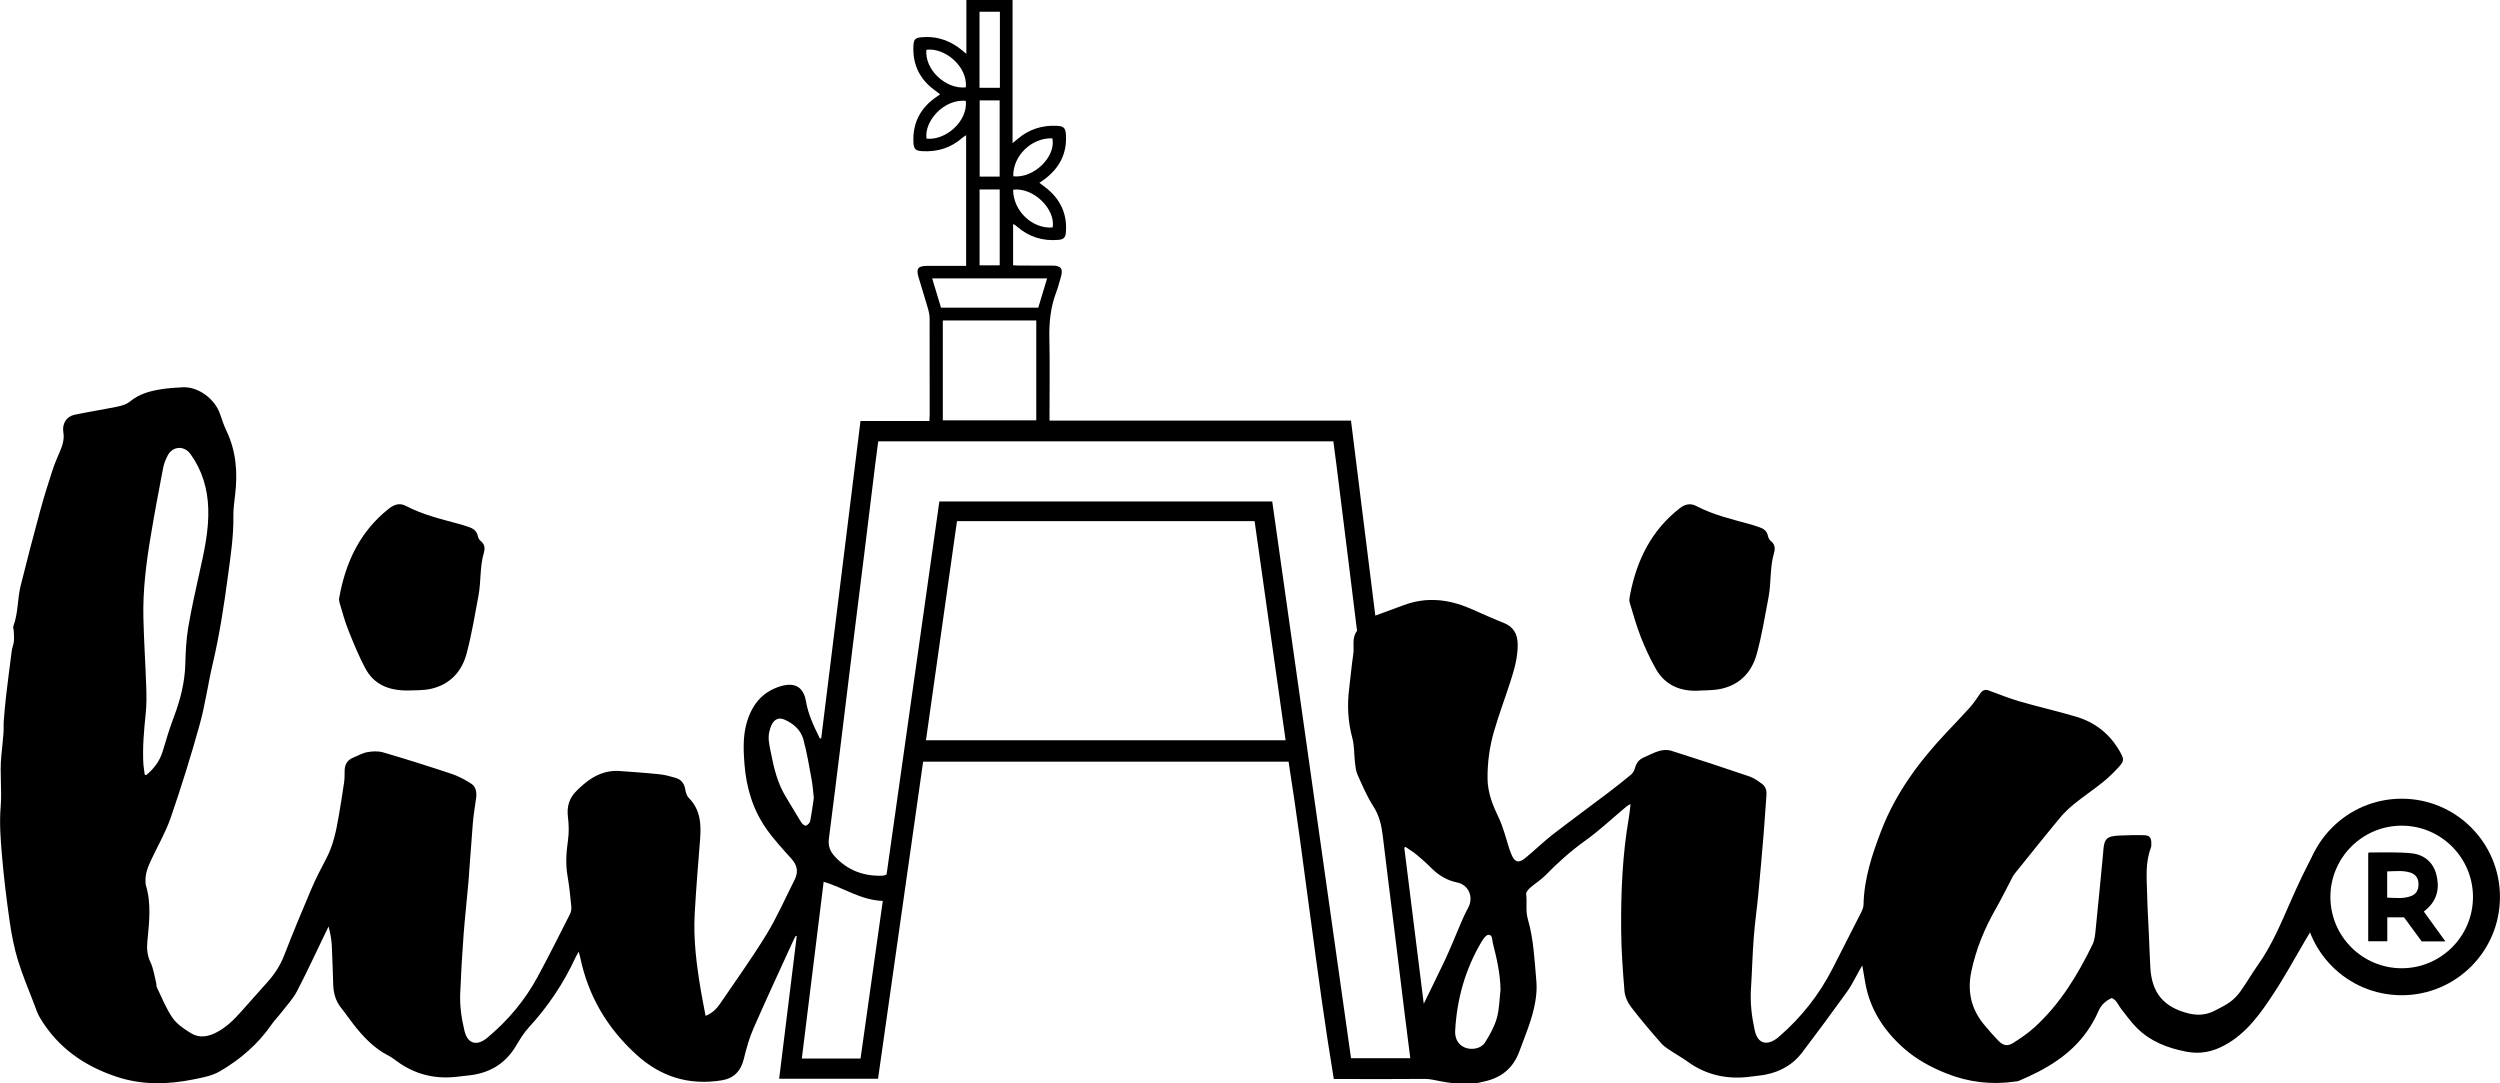 <?xml version="1.0" encoding="utf-8"?>
<!-- Generator: Adobe Illustrator 28.0.0, SVG Export Plug-In . SVG Version: 6.00 Build 0)  -->
<svg version="1.1" id="Umgewandelt" xmlns="http://www.w3.org/2000/svg" xmlns:xlink="http://www.w3.org/1999/xlink" x="0px"
	 y="0px" viewBox="0 0 519.03 224.88" style="enable-background:new 0 0 519.03 224.88;" xml:space="preserve">
<g>
	<path d="M340.63,132.2c0.9,2.29,1.94,4.56,3.16,6.7c1.8,3.16,4.71,4.54,8.32,4.51c1.75-0.12,3.55-0.03,5.25-0.41
		c3.92-0.86,6.37-3.54,7.38-7.28c1.04-3.84,1.69-7.79,2.43-11.71c0.58-3.06,0.25-6.23,1.15-9.26c0.24-0.82,0.21-1.73-0.63-2.39
		c-0.32-0.25-0.57-0.71-0.65-1.12c-0.2-1.01-0.87-1.47-1.74-1.77c-0.57-0.19-1.13-0.4-1.71-0.56c-3.88-1.08-7.82-1.96-11.43-3.86
		c-1.2-0.63-2.34-0.39-3.44,0.48c-5.85,4.57-8.9,10.74-10.28,17.87c-0.1,0.54-0.25,1.14-0.11,1.64
		C339.04,127.44,339.72,129.86,340.63,132.2z"/>
	<path d="M72.29,130.76c1.08,2.7,2.17,5.41,3.54,7.97c1.76,3.3,4.75,4.71,9.11,4.62c1.06-0.07,2.82,0.03,4.48-0.33
		c3.96-0.87,6.45-3.56,7.46-7.35c1.05-3.96,1.72-8.03,2.47-12.07c0.54-2.94,0.25-5.99,1.12-8.9c0.26-0.86,0.16-1.73-0.67-2.38
		c-0.29-0.23-0.53-0.65-0.6-1.02c-0.23-1.15-1.03-1.63-2.04-1.94c-0.46-0.14-0.9-0.32-1.37-0.45c-3.92-1.07-7.9-1.97-11.55-3.89
		c-1.27-0.67-2.41-0.28-3.53,0.6c-6.01,4.75-8.98,11.17-10.29,18.52c-0.06,0.33-0.01,0.72,0.09,1.05
		C71.08,127.05,71.57,128.96,72.29,130.76z"/>
	<path d="M480.63,176.74c-1.85,3.31-3.46,6.75-4.99,10.22c-2.03,4.61-3.94,9.26-6.88,13.4c-1.25,1.76-2.32,3.64-3.57,5.4
		c-0.59,0.83-1.32,1.61-2.13,2.21c-0.99,0.73-2.12,1.26-3.22,1.84c-1.74,0.92-3.54,1.06-5.46,0.59c-5.1-1.26-7.63-4.21-7.94-9.46
		c-0.13-2.27-0.2-4.55-0.3-6.83c-0.13-2.83-0.31-5.67-0.37-8.5c-0.08-3.22-0.42-6.48,0.78-9.61c0.1-0.25,0.09-0.55,0.09-0.83
		c0.02-1.32-0.36-1.77-1.66-1.78c-1.68-0.02-3.36-0.01-5.04,0.08c-2.59,0.13-3.09,0.66-3.28,3.24c-0.01,0.08,0,0.16-0.01,0.24
		c-0.51,5.29-1,10.58-1.55,15.86c-0.11,1.1-0.19,2.3-0.66,3.27c-3.1,6.35-6.74,12.37-12.03,17.18c-1.35,1.23-2.88,2.28-4.42,3.25
		c-1.23,0.78-2.1,0.59-3.12-0.46c-0.98-1-1.89-2.07-2.79-3.13c-2.81-3.29-3.7-6.98-2.8-11.28c0.98-4.64,2.74-8.9,5.08-12.99
		c1.25-2.18,2.34-4.44,3.51-6.66c0.13-0.25,0.3-0.47,0.47-0.69c3.11-3.86,6.2-7.74,9.37-11.55c0.88-1.07,1.92-2.04,3-2.91
		c1.9-1.53,3.93-2.89,5.83-4.42c1.18-0.95,2.28-2.01,3.3-3.13c1.19-1.31,1.16-1.66,0.32-3.17c-2.05-3.67-5.12-6.13-9.11-7.32
		c-3.9-1.16-7.88-2.06-11.79-3.19c-2.17-0.63-4.28-1.49-6.4-2.27c-0.73-0.27-1.28-0.05-1.8,0.72c-0.67,0.98-1.35,1.99-2.14,2.87
		c-1.54,1.73-3.16,3.39-4.75,5.08c-5.66,6.01-10.53,12.52-13.55,20.32c-1.94,5.02-3.62,10.07-3.73,15.51
		c-0.01,0.53-0.25,1.09-0.49,1.58c-1.96,3.89-3.95,7.76-5.93,11.64c-2.79,5.48-6.54,10.22-11.2,14.23
		c-1.87,1.61-4.25,1.99-4.99-1.47c-0.61-2.83-0.95-5.66-0.76-8.56c0.23-3.55,0.31-7.11,0.58-10.65c0.23-2.99,0.66-5.96,0.94-8.94
		c0.4-4.18,0.76-8.36,1.11-12.54c0.22-2.71,0.39-5.42,0.59-8.13c0.06-0.9-0.19-1.72-0.9-2.24c-0.82-0.61-1.7-1.25-2.66-1.57
		c-5.4-1.84-10.82-3.62-16.26-5.34c-0.74-0.23-1.68-0.16-2.44,0.05c-1.1,0.31-2.13,0.9-3.2,1.35c-1,0.42-1.56,1.15-1.84,2.2
		c-0.13,0.49-0.42,1.03-0.8,1.35c-1.56,1.31-3.17,2.57-4.79,3.8c-3.82,2.9-7.7,5.72-11.49,8.66c-1.98,1.54-3.78,3.33-5.74,4.91
		c-1.31,1.06-2.11,0.89-2.79-0.68c-0.66-1.53-1.02-3.18-1.55-4.76c-0.32-0.97-0.65-1.95-1.09-2.87c-1.26-2.61-2.33-5.23-2.36-8.21
		c-0.03-3.39,0.43-6.71,1.38-9.94c1-3.41,2.24-6.74,3.34-10.12c0.83-2.55,1.57-5.12,1.54-7.84c-0.02-2.13-0.88-3.64-2.95-4.45
		c-2.34-0.92-4.62-1.98-6.93-2.98c-4.5-1.93-9.07-2.44-13.76-0.69c-1.93,0.72-3.86,1.42-5.92,2.18
		c-1.67-13.42-3.35-26.88-5.05-40.49c-20.88,0-41.69,0-62.59,0c0-0.6,0-1.03,0-1.46c0-5.16,0.09-10.32-0.03-15.48
		c-0.08-3.36,0.23-6.6,1.44-9.75c0.38-1,0.63-2.06,0.94-3.09c0.52-1.74,0.06-2.39-1.74-2.4c-2.32-0.01-4.64,0-6.96-0.01
		c-0.39,0-0.78-0.04-1.21-0.06c0-2.88,0-5.69,0-8.5c0.16,0.03,0.26,0.02,0.31,0.06c0.22,0.17,0.43,0.35,0.65,0.53
		c2.44,2.08,5.28,2.91,8.46,2.64c1.04-0.09,1.44-0.46,1.53-1.47c0.3-3.41-0.79-6.3-3.29-8.63c-0.67-0.62-1.42-1.14-2.2-1.75
		c0.36-0.25,0.69-0.46,1-0.69c3.11-2.3,4.75-5.33,4.51-9.26c-0.09-1.44-0.43-1.81-1.9-1.88c-3.04-0.15-5.76,0.72-8.1,2.7
		c-0.28,0.24-0.57,0.47-1.08,0.9c0-10.11,0-19.89,0-29.72c-3.22,0-6.31,0-9.59,0c0,3.7,0,7.33,0,11.17
		c-0.67-0.54-1.12-0.93-1.6-1.28c-2.36-1.72-5-2.46-7.9-2.14c-1.12,0.12-1.42,0.51-1.49,1.64c-0.23,4.06,1.36,7.22,4.68,9.53
		c0.27,0.19,0.53,0.4,0.86,0.66c-0.31,0.22-0.5,0.35-0.7,0.49c-3.33,2.27-5.03,5.37-4.84,9.45c0.06,1.4,0.41,1.77,1.77,1.86
		c3.18,0.2,6-0.67,8.41-2.79c0.21-0.18,0.46-0.32,0.76-0.52c0,9.11,0,18.05,0,27.13c-0.51,0-0.94,0-1.37,0c-2.24,0-4.48,0-6.72,0
		c-1.93,0-2.33,0.55-1.77,2.43c0.67,2.22,1.36,4.43,2,6.65c0.17,0.6,0.28,1.25,0.28,1.88c0.02,6.64,0.01,13.28,0.01,19.92
		c0,0.39-0.04,0.78-0.06,1.32c-4.82,0-9.55,0-14.3,0c-2.73,22.08-5.44,43.99-8.16,65.91c-0.09,0-0.19,0-0.28-0.01
		c-1.22-2.46-2.42-4.96-2.88-7.69c-0.46-2.73-2.07-4.08-5.21-3.16c-4.1,1.2-6.29,4.26-7.25,8.2c-0.63,2.6-0.52,5.31-0.31,7.99
		c0.38,4.88,1.74,9.45,4.56,13.45c1.53,2.18,3.36,4.16,5.15,6.14c1.23,1.36,1.54,2.75,0.72,4.38c-1.93,3.81-3.64,7.75-5.86,11.38
		c-3.02,4.94-6.41,9.65-9.67,14.44c-0.72,1.05-1.62,1.93-2.97,2.47c-0.34-1.77-0.67-3.4-0.95-5.05c-0.91-5.37-1.62-10.76-1.31-16.22
		c0.29-5.11,0.7-10.2,1.11-15.3c0.26-3.2,0.1-6.23-2.36-8.7c-0.41-0.41-0.61-1.12-0.71-1.72c-0.2-1.24-0.83-2.08-2.02-2.42
		c-1.07-0.31-2.16-0.62-3.26-0.74c-2.86-0.3-5.73-0.49-8.59-0.7c-0.55-0.04-1.12,0-1.67,0.08c-2.89,0.39-5.04,2.08-7.03,4.05
		c-1.54,1.52-2.06,3.29-1.79,5.45c0.2,1.61,0.23,3.29,0,4.88c-0.36,2.47-0.51,4.9-0.08,7.38c0.36,2.08,0.57,4.2,0.78,6.3
		c0.05,0.52-0.05,1.13-0.28,1.59c-2.2,4.35-4.39,8.71-6.7,12.99c-2.65,4.91-6.19,9.12-10.48,12.69c-1.93,1.61-4,1.52-4.72-1.45
		c-0.61-2.54-0.99-5.11-0.89-7.71c0.17-4.11,0.4-8.22,0.71-12.32c0.27-3.62,0.7-7.24,1-10.86c0.34-4.1,0.57-8.2,0.92-12.3
		c0.14-1.7,0.44-3.39,0.67-5.08c0.16-1.22,0.02-2.41-1.09-3.1c-1.24-0.77-2.55-1.5-3.93-1.96c-4.73-1.58-9.49-3.08-14.28-4.48
		c-1.02-0.3-2.22-0.24-3.28-0.05c-1.04,0.19-2.01,0.76-3,1.17c-1.16,0.49-1.69,1.4-1.71,2.64c-0.02,0.8,0.01,1.6-0.1,2.39
		c-0.33,2.29-0.7,4.58-1.09,6.86c-0.53,3.11-1.13,6.19-2.62,9.02c-1.1,2.08-2.19,4.18-3.11,6.35c-1.96,4.59-3.86,9.2-5.67,13.85
		c-0.82,2.1-2.01,3.88-3.5,5.53c-1.82,2.02-3.61,4.06-5.42,6.09c-1.47,1.65-3.03,3.19-5.01,4.24c-1.75,0.93-3.62,1.3-5.37,0.22
		c-1.41-0.87-2.91-1.86-3.83-3.18c-1.33-1.91-2.19-4.15-3.22-6.26c-0.17-0.34-0.12-0.79-0.22-1.17c-0.35-1.39-0.55-2.86-1.15-4.13
		c-0.67-1.42-0.79-2.78-0.65-4.29c0.37-3.93,0.88-7.88-0.33-11.78c-0.06-0.19-0.03-0.4-0.04-0.6c-0.12-1.62,0.46-3.06,1.12-4.48
		c1.38-2.97,3.06-5.83,4.12-8.91c2.19-6.37,4.2-12.81,6-19.3c1.15-4.14,1.72-8.44,2.71-12.63c1.4-5.96,2.32-11.99,3.13-18.05
		c0.56-4.2,1.22-8.38,1.15-12.64c-0.02-1.47,0.2-2.95,0.37-4.42c0.54-4.57,0.21-9.01-1.81-13.24c-0.53-1.11-0.93-2.29-1.32-3.46
		c-1.07-3.18-4.56-5.74-7.78-5.57c-1.55,0.08-3.12,0.18-4.65,0.44c-2.25,0.37-4.41,0.98-6.25,2.5c-0.67,0.55-1.62,0.87-2.5,1.05
		c-3.01,0.62-6.05,1.09-9.05,1.72c-1.69,0.35-2.6,1.9-2.31,3.63c0.24,1.4-0.15,2.68-0.7,3.95c-0.58,1.35-1.16,2.71-1.61,4.1
		c-0.9,2.77-1.77,5.55-2.53,8.36c-1.4,5.16-2.76,10.33-4.04,15.52c-0.67,2.74-0.48,5.64-1.5,8.33c-0.11,0.3,0.08,0.7,0.09,1.05
		c0.03,0.7,0.09,1.4,0.02,2.1c-0.07,0.67-0.35,1.31-0.44,1.98c-0.41,3.12-0.81,6.24-1.18,9.37c-0.2,1.74-0.35,3.48-0.48,5.23
		c-0.06,0.82,0.01,1.65-0.06,2.47c-0.12,1.59-0.29,3.18-0.45,4.77c-0.35,3.49,0.16,6.98-0.13,10.49c-0.28,3.36-0.02,6.8,0.27,10.18
		c0.39,4.57,0.95,9.14,1.6,13.68c0.39,2.72,0.92,5.44,1.72,8.07c0.94,3.09,2.22,6.07,3.37,9.09c0.35,0.93,0.66,1.9,1.16,2.75
		c3.72,6.3,9.37,10.19,16.18,12.39c5.12,1.66,10.41,1.54,15.65,0.49c1.91-0.38,3.94-0.75,5.58-1.71c4.2-2.45,7.87-5.6,10.68-9.66
		c0.66-0.95,1.48-1.77,2.18-2.69c1.07-1.39,2.31-2.7,3.11-4.23c2.12-4.07,4.04-8.25,6.04-12.38c0.18-0.36,0.35-0.72,0.53-1.09
		c0.35,1.34,0.6,2.6,0.67,3.87c0.15,2.75,0.19,5.51,0.3,8.26c0.07,1.75,0.52,3.38,1.65,4.78c0.88,1.09,1.66,2.25,2.52,3.35
		c2.03,2.6,4.25,4.99,7.25,6.52c0.64,0.33,1.22,0.76,1.8,1.19c3.57,2.63,7.57,3.68,11.96,3.28c0.91-0.08,1.82-0.22,2.74-0.31
		c4.28-0.41,7.67-2.27,9.94-6.02c0.83-1.36,1.64-2.77,2.71-3.93c4.02-4.36,7.27-9.22,9.75-14.6c0.15-0.34,0.37-0.65,0.65-1.15
		c0.15,0.55,0.24,0.86,0.31,1.17c1.66,8.02,5.6,14.68,11.66,20.19c5.09,4.63,10.93,6.42,17.68,5.34c2.58-0.41,4.01-1.93,4.64-4.51
		c0.52-2.12,1.1-4.26,1.98-6.25c2.72-6.22,5.59-12.37,8.41-18.55c0.11-0.24,0.25-0.46,0.38-0.69c0.07,0.02,0.13,0.04,0.2,0.06
		c-1.21,9.84-2.43,19.68-3.65,29.6c6.9,0,13.65,0,20.53,0c3.12-21.96,6.24-43.88,9.36-65.83c25.35,0,50.56,0,75.87,0
		c3.45,21.95,5.76,43.99,9.39,65.89c0.57,0,1.01,0,1.45,0c5.84,0,11.68,0.04,17.52-0.02c1.8-0.02,4.07,1.02,8.57,1.02
		c1.99,0,2.79-0.3,3.4-0.42c3.68-0.74,6.25-2.67,7.59-6.33c1.25-3.41,2.71-6.75,3.31-10.35c0.23-1.36,0.34-2.79,0.22-4.16
		c-0.39-4.33-0.55-8.72-1.77-12.92c-0.51-1.76-0.13-3.48-0.35-5.2c-0.05-0.41,0.44-0.98,0.83-1.32c1.01-0.89,2.19-1.6,3.13-2.55
		c2.57-2.64,5.29-5.07,8.3-7.23c2.79-1.99,5.31-4.36,7.94-6.57c0.42-0.35,0.82-0.74,1.47-1.03c-0.11,0.91-0.18,1.83-0.34,2.74
		c-1.35,7.75-1.67,15.57-1.61,23.41c0.03,4.23,0.34,8.46,0.69,12.67c0.1,1.13,0.63,2.35,1.33,3.26c2.01,2.63,4.16,5.15,6.35,7.64
		c0.64,0.73,1.56,1.23,2.39,1.79c0.96,0.65,1.99,1.2,2.92,1.88c4.06,2.98,8.59,3.87,13.51,3.16c0.95-0.14,1.91-0.2,2.84-0.39
		c3.05-0.62,5.64-2.07,7.52-4.55c3.19-4.2,6.32-8.45,9.4-12.73c0.95-1.32,1.64-2.83,2.45-4.25c0.17-0.3,0.35-0.6,0.66-1.13
		c0.24,1.41,0.43,2.57,0.64,3.73c0.99,5.42,3.81,9.73,7.87,13.37c2.67,2.39,5.7,4.02,9,5.34c4.62,1.84,9.33,2.36,14.22,1.67
		c0.24-0.03,0.49-0.03,0.7-0.12c5.6-2.36,10.77-5.31,14.33-10.44c0.86-1.24,1.63-2.58,2.22-3.96c0.58-1.35,1.48-2.22,2.8-2.82
		c1.03,0.39,1.32,1.43,1.92,2.19c1.06,1.34,2.05,2.76,3.25,3.96c2.86,2.87,6.45,4.25,10.4,5c2.9,0.55,5.45-0.02,7.93-1.38
		c4.51-2.46,7.37-6.53,10.08-10.65c2.44-3.7,4.55-7.61,6.8-11.43c0.22-0.37,0.45-0.73,0.76-1.25L480.63,176.74z M218.49,28.72
		c0.77,3.8-3.84,8.36-8.12,7.88C210.25,32.34,214.21,28.54,218.49,28.72z M218.55,47.22c-4.2,0.36-8.22-3.44-8.21-7.84
		C214.5,38.85,219.18,43.37,218.55,47.22z M192.35,28.78c-0.49-3.68,3.62-8.25,8.17-7.85C200.94,25.32,196.19,29.23,192.35,28.78z
		 M200.52,18.14c-4.21,0.44-8.62-3.76-8.18-7.81C196.22,9.84,200.94,13.87,200.52,18.14z M29.77,158.68
		c-0.21-3.56,0.13-7.1,0.49-10.64c0.19-1.82,0.16-3.67,0.1-5.5c-0.16-4.75-0.48-9.5-0.59-14.25c-0.13-5.73,0.58-11.4,1.53-17.04
		c0.78-4.68,1.66-9.35,2.55-14.01c0.18-0.93,0.53-1.86,0.98-2.7c1.04-1.95,3.43-2.07,4.72-0.27c2.43,3.38,3.56,7.19,3.69,11.33
		c0.14,4.52-0.84,8.88-1.82,13.25c-0.85,3.81-1.7,7.63-2.35,11.48c-0.4,2.43-0.53,4.93-0.59,7.4c-0.09,3.85-1.01,7.48-2.36,11.06
		c-0.89,2.35-1.62,4.75-2.33,7.16c-0.6,2.03-1.81,3.6-3.38,4.94c-0.12-0.01-0.23-0.02-0.35-0.02
		C29.98,160.14,29.82,159.42,29.77,158.68z M203.36,2.43c1.45,0,2.81,0,4.23,0c0,5.3,0,10.52,0,15.8c-1.43,0-2.8,0-4.23,0
		C203.36,12.93,203.36,7.73,203.36,2.43z M207.55,39.33c0,5.21,0,10.42,0,15.75c-1.41,0-2.75,0-4.18,0c0-5.26,0-10.46,0-15.75
		C204.77,39.33,206.11,39.33,207.55,39.33z M203.39,36.66c0-5.27,0-10.5,0-15.81c1.38,0,2.72,0,4.15,0c0,5.24,0,10.47,0,15.81
		C206.13,36.66,204.82,36.66,203.39,36.66z M217.39,57.8c-0.63,2.09-1.23,4.06-1.83,6.07c-6.77,0-13.43,0-20.2,0
		c-0.6-1.99-1.2-3.96-1.83-6.07C201.5,57.8,209.35,57.8,217.39,57.8z M215.14,66.53c0,6.91,0,13.8,0,20.74c-6.48,0-12.9,0-19.4,0
		c0-6.93,0-13.78,0-20.74C202.21,66.53,208.62,66.53,215.14,66.53z M163.08,165.31c-1.69-2.78-2.41-5.87-3.03-9.02
		c-0.31-1.57-0.73-3.11-0.25-4.71c0.14-0.45,0.28-0.92,0.52-1.33c0.59-1.01,1.47-1.32,2.55-0.85c1.88,0.82,3.38,2.15,3.92,4.12
		c0.74,2.72,1.2,5.52,1.71,8.3c0.23,1.25,0.31,2.53,0.46,3.85c-0.24,1.57-0.44,3.19-0.76,4.79c-0.08,0.38-0.52,0.84-0.89,0.96
		c-0.23,0.07-0.76-0.35-0.96-0.68C165.23,168.96,164.18,167.12,163.08,165.31z M178.66,219.76c-4.12,0-8.06,0-12.19,0
		c1.51-12.23,3.01-24.37,4.53-36.69c4.13,1.21,7.69,3.82,12.28,3.97C181.73,197.98,180.2,208.82,178.66,219.76z M192.24,153.69
		c2.15-15.19,4.29-30.32,6.44-45.49c20.61,0,41.11,0,61.79,0c2.14,15.14,4.28,30.27,6.44,45.49
		C242.01,153.69,217.19,153.69,192.24,153.69z M280.49,219.7c-5.44-38.45-10.89-76.97-16.36-115.59c-23.02,0-46,0-69.11,0
		c-3.66,25.86-7.31,51.63-10.96,77.46c-0.28,0.09-0.53,0.22-0.79,0.23c-3.98,0.16-7.38-1.12-10.07-4.11
		c-0.89-0.99-1.3-2.14-1.12-3.53c0.87-6.77,1.72-13.55,2.55-20.33c0.84-6.78,1.65-13.56,2.49-20.34c0.76-6.14,1.54-12.29,2.3-18.43
		c0.76-6.14,1.5-12.29,2.26-18.44c0.2-1.66,0.43-3.31,0.65-5c31.54,0,62.96,0,94.49,0c0.22,1.66,0.44,3.27,0.64,4.89
		c0.86,6.9,1.72,13.79,2.58,20.69c0.55,4.44,1.1,8.88,1.64,13.32c0.02,0.16,0.11,0.37,0.04,0.47c-1.13,1.49-0.52,3.25-0.77,4.87
		c-0.35,2.33-0.55,4.68-0.84,7.02c-0.44,3.49-0.28,6.91,0.65,10.33c0.44,1.63,0.35,3.41,0.55,5.11c0.1,0.86,0.19,1.77,0.54,2.54
		c1,2.22,1.95,4.49,3.26,6.52c1.25,1.93,1.71,3.97,1.97,6.17c0.74,6.27,1.55,12.53,2.32,18.79c0.75,6.1,1.5,12.21,2.25,18.31
		c0.37,2.97,0.75,5.94,1.14,9.04C288.73,219.7,284.72,219.7,280.49,219.7z M300.05,199.21c-1.45,3.05-2.95,6.08-4.46,9.19
		c-1.34-10.76-2.69-21.58-4.04-32.39c0.08-0.06,0.15-0.13,0.23-0.19c0.76,0.52,1.57,1,2.28,1.59c1.05,0.86,2.07,1.76,3.02,2.73
		c1.53,1.55,3.32,2.65,5.44,3.07c2.27,0.45,3.56,2.94,2.26,5.31c-1.18,2.15-2.02,4.5-3.01,6.76
		C301.2,196.58,300.66,197.92,300.05,199.21z M310.75,211.4c-0.5,1.77-1.45,3.45-2.44,5.03c-0.81,1.3-2.81,1.64-4.22,1.04
		c-1.37-0.59-2.07-1.88-1.98-3.48c0.36-6.61,2.11-12.81,5.5-18.51c0.34-0.57,0.94-1.4,1.42-1.4c0.88,0,0.73,1.06,0.9,1.72
		c0.82,3.17,1.54,6.36,1.6,9.69C311.29,207.47,311.29,209.51,310.75,211.4z"/>
	<g>
		<path d="M498.62,171.42c8.16,0,14.8,6.64,14.8,14.8s-6.64,14.8-14.8,14.8c-8.16,0-14.8-6.64-14.8-14.8
			S490.46,171.42,498.62,171.42 M498.62,165.82c-11.27,0-20.4,9.13-20.4,20.4s9.13,20.4,20.4,20.4c11.27,0,20.4-9.13,20.4-20.4
			S509.89,165.82,498.62,165.82L498.62,165.82z"/>
		<path d="M503.79,188.77c2.23-1.96,2.73-4.44,2.03-7.18c-0.66-2.6-2.56-4.15-5.1-4.43c-2.92-0.31-5.89-0.15-8.84-0.18
			c-0.06,0-0.13,0.08-0.21,0.14c0,6.08,0,12.18,0,18.3c1.33,0,2.58,0,3.96,0c0-1.71,0-3.33,0-4.97c1.25,0,2.36,0,3.48,0
			c1.24,1.69,2.47,3.36,3.66,4.99c1.62,0,3.16,0,4.92,0c-1.56-2.16-3.01-4.17-4.47-6.19C503.48,189.02,503.64,188.9,503.79,188.77z
			 M500.62,186.01c-1.64,0.65-3.32,0.39-5.01,0.35c0-1.87,0-3.57,0-5.45c1.65-0.02,3.26-0.26,4.84,0.26
			c1.09,0.36,1.66,1.2,1.66,2.36C502.13,184.66,501.72,185.57,500.62,186.01z"/>
	</g>
</g>
</svg>
